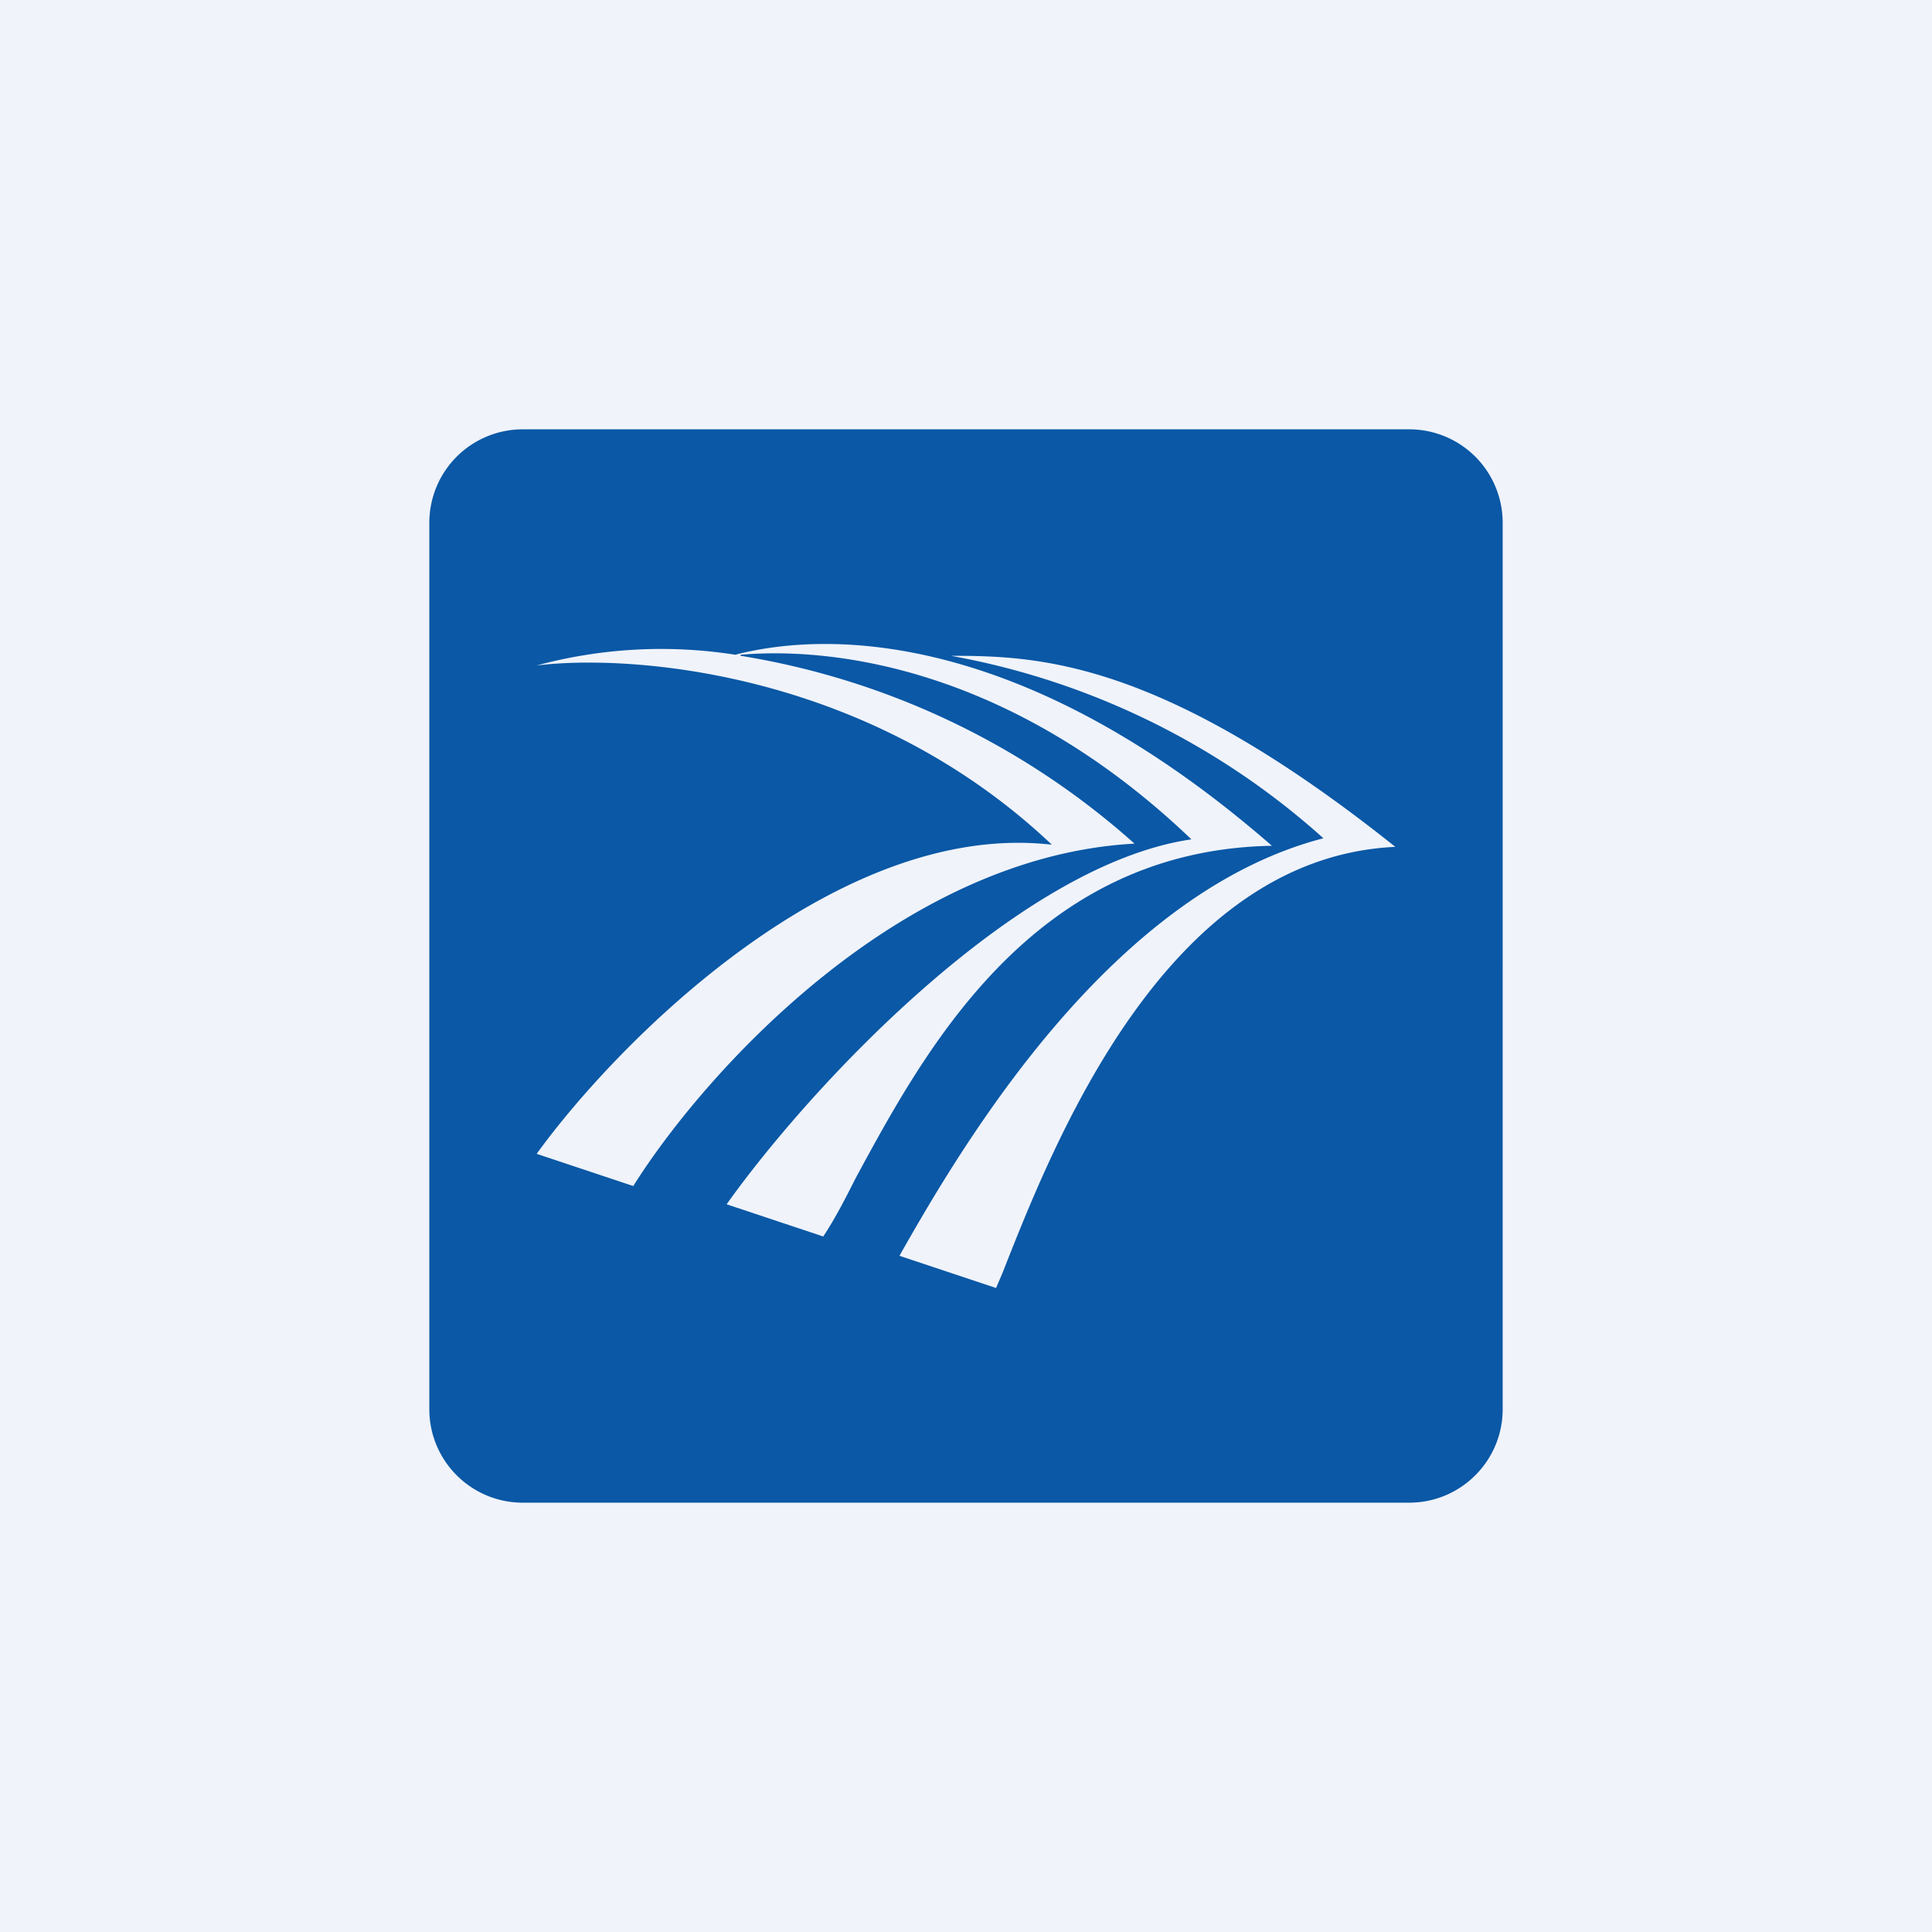 <!-- by TradingView --><svg width="18" height="18" viewBox="0 0 18 18" xmlns="http://www.w3.org/2000/svg"><path fill="#F0F3FA" d="M0 0h18v18H0z"/><path fill-rule="evenodd" d="M4.87 4a.87.87 0 0 0-.87.87v8.26c0 .48.39.87.87.87h8.26c.48 0 .87-.39.87-.87V4.87a.87.87 0 0 0-.87-.87H4.87ZM6.9 6.1c.94-.08 2.58.17 4.2 1.72-1.64.24-3.57 2.33-4.33 3.4l.9.3c.1-.15.2-.34.3-.54.65-1.2 1.65-3.06 3.88-3.1-2.26-1.97-4.07-2.02-5-1.78A4.45 4.45 0 0 0 5 6.2c.9-.11 3.1.06 4.8 1.67C7.8 7.64 5.76 9.7 5 10.75l.9.3c.64-1.02 2.45-3.07 4.67-3.19A7.24 7.24 0 0 0 6.9 6.11Zm5.43 1.71a7.07 7.07 0 0 0-3.47-1.7c.82 0 1.96.04 4.14 1.78-2.14.1-3.18 2.75-3.66 3.97l-.06.14-.9-.3c.61-1.08 1.98-3.38 3.95-3.89Z" fill="#0A58A6"/></svg>